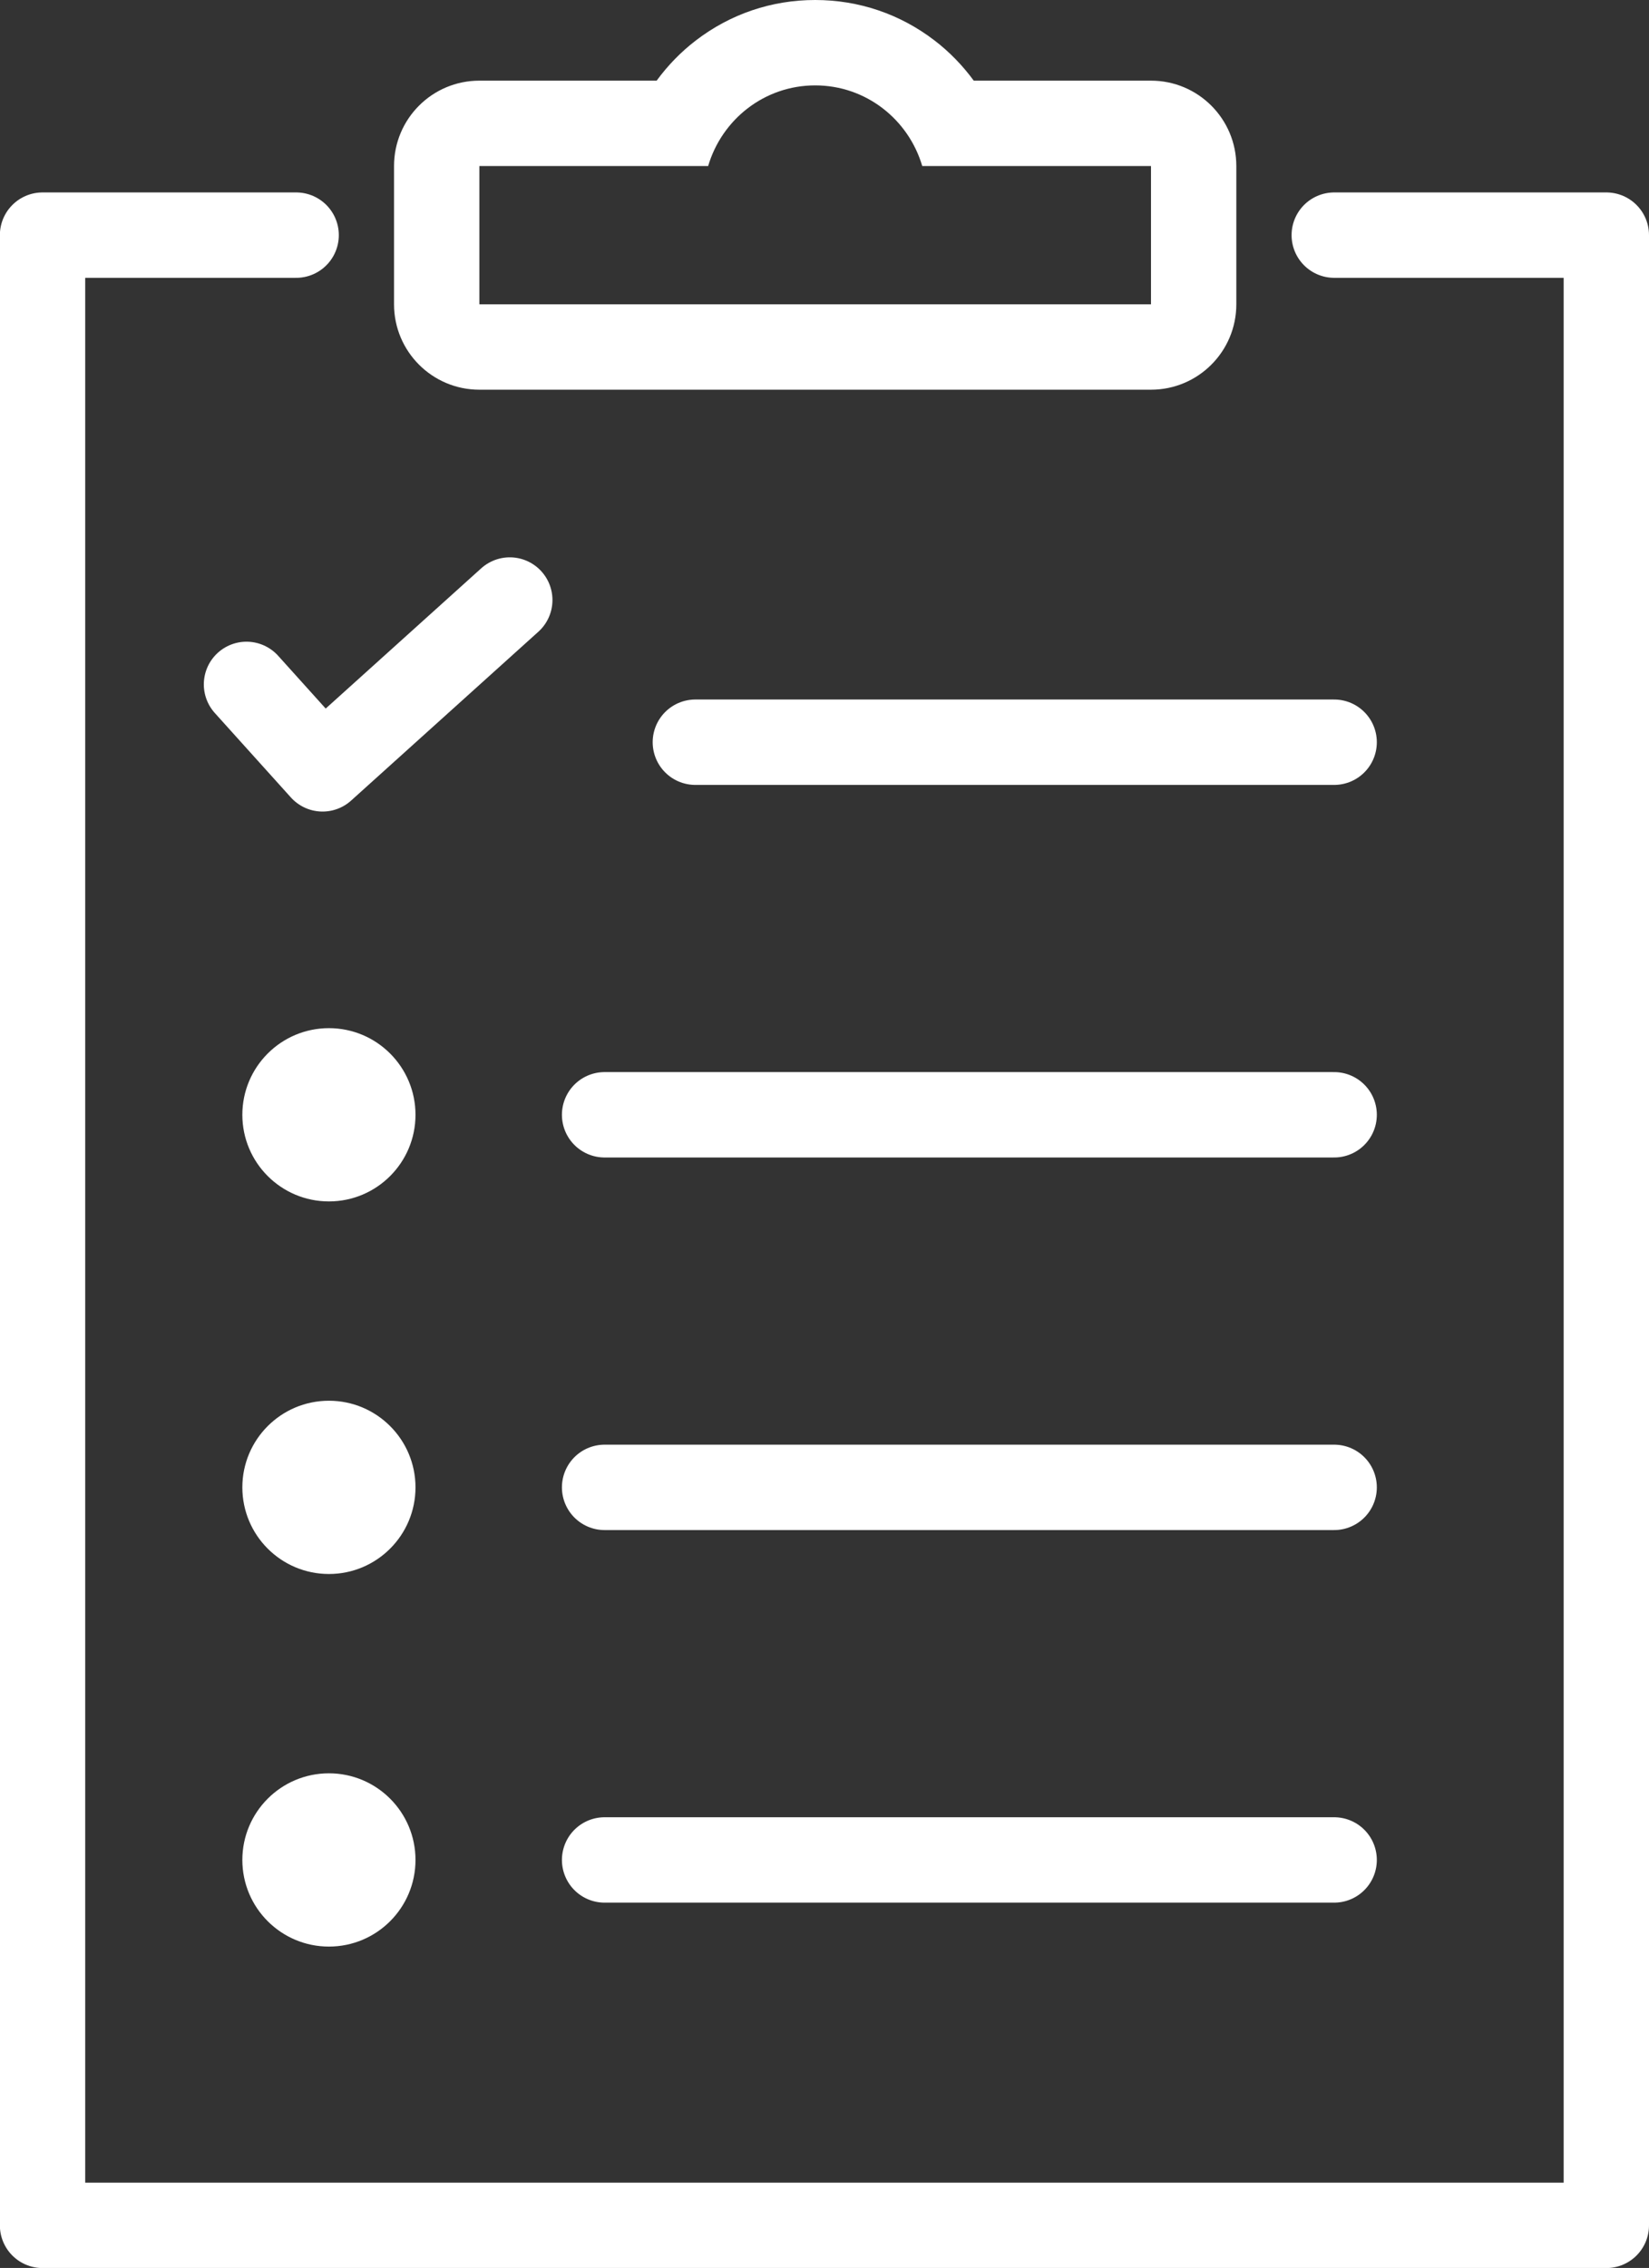 <svg xmlns="http://www.w3.org/2000/svg" width="38.648" height="53.117" viewBox="0 0 38.648 53.117">
  <rect x="0" y="0" width="38.648" height="53.117" fill="#333333" stroke="none"/>
  <g id="Group_53" data-name="Group 53" transform="translate(-28.503 -18.5)">
    <path id="Path_11" data-name="Path 11" d="M35.444,25.188H29.5V71.8H66.151V25.188H59.774" transform="translate(0 -1.181)" fill="none" stroke="#fff" stroke-linecap="round" stroke-linejoin="round" stroke-width="2"/>
    <g id="Path_12" data-name="Path 12" transform="translate(-3.448)" fill="none" stroke-linejoin="round">
      <path d="M53.566,22.389a2.611,2.611,0,0,0-5.018,0H43.186v3.238H58.927V22.389Z" stroke="none"/>
      <path d="M 51.057 20.5 C 49.864 20.5 48.869 21.3 48.548 22.389 L 43.186 22.389 L 43.186 25.627 L 58.927 25.627 L 58.927 22.389 L 53.566 22.389 C 53.245 21.3 52.25 20.5 51.057 20.5 M 51.057 18.5 C 52.078 18.5 53.046 18.828 53.856 19.449 C 54.204 19.716 54.513 20.034 54.773 20.389 L 58.927 20.389 C 60.032 20.389 60.927 21.284 60.927 22.389 L 60.927 25.627 C 60.927 26.731 60.032 27.627 58.927 27.627 L 43.186 27.627 C 42.081 27.627 41.186 26.731 41.186 25.627 L 41.186 22.389 C 41.186 21.284 42.081 20.389 43.186 20.389 L 47.341 20.389 C 47.601 20.034 47.909 19.716 48.258 19.449 C 49.067 18.828 50.035 18.5 51.057 18.5 Z" stroke="none" fill="#fff"/>
    </g>
    <g id="Group_51" data-name="Group 51" transform="translate(42.673 35.883)">
      <line id="Line_52" data-name="Line 52" x2="14.972" transform="translate(2.127)" fill="none" stroke="#fff" stroke-linecap="round" stroke-linejoin="round" stroke-width="2"/>
      <line id="Line_53" data-name="Line 53" x2="17.099" transform="translate(0 8.726)" fill="none" stroke="#fff" stroke-linecap="round" stroke-linejoin="round" stroke-width="2"/>
      <line id="Line_54" data-name="Line 54" x2="17.099" transform="translate(0 17.452)" fill="none" stroke="#fff" stroke-linecap="round" stroke-linejoin="round" stroke-width="2"/>
      <line id="Line_55" data-name="Line 55" x2="17.099" transform="translate(0 26.178)" fill="none" stroke="#fff" stroke-linecap="round" stroke-linejoin="round" stroke-width="2"/>
    </g>
    <g id="Group_52" data-name="Group 52" transform="translate(34.183 32.553)">
      <path id="Path_13" data-name="Path 13" d="M35.889,38.59l1.783,1.978,4.388-3.954" transform="translate(-35.792 -36.614)" fill="none" stroke="#fff" stroke-linecap="round" stroke-linejoin="round" stroke-width="2"/>
      <circle id="Ellipse_8" data-name="Ellipse 8" cx="2.029" cy="2.029" r="2.029" transform="translate(0 10.027)" fill="#fff"/>
      <circle id="Ellipse_9" data-name="Ellipse 9" cx="2.029" cy="2.029" r="2.029" transform="translate(0 18.753)" fill="#fff"/>
      <circle id="Ellipse_10" data-name="Ellipse 10" cx="2.029" cy="2.029" r="2.029" transform="translate(0 27.479)" fill="#fff"/>
    </g>
  </g>
</svg>
